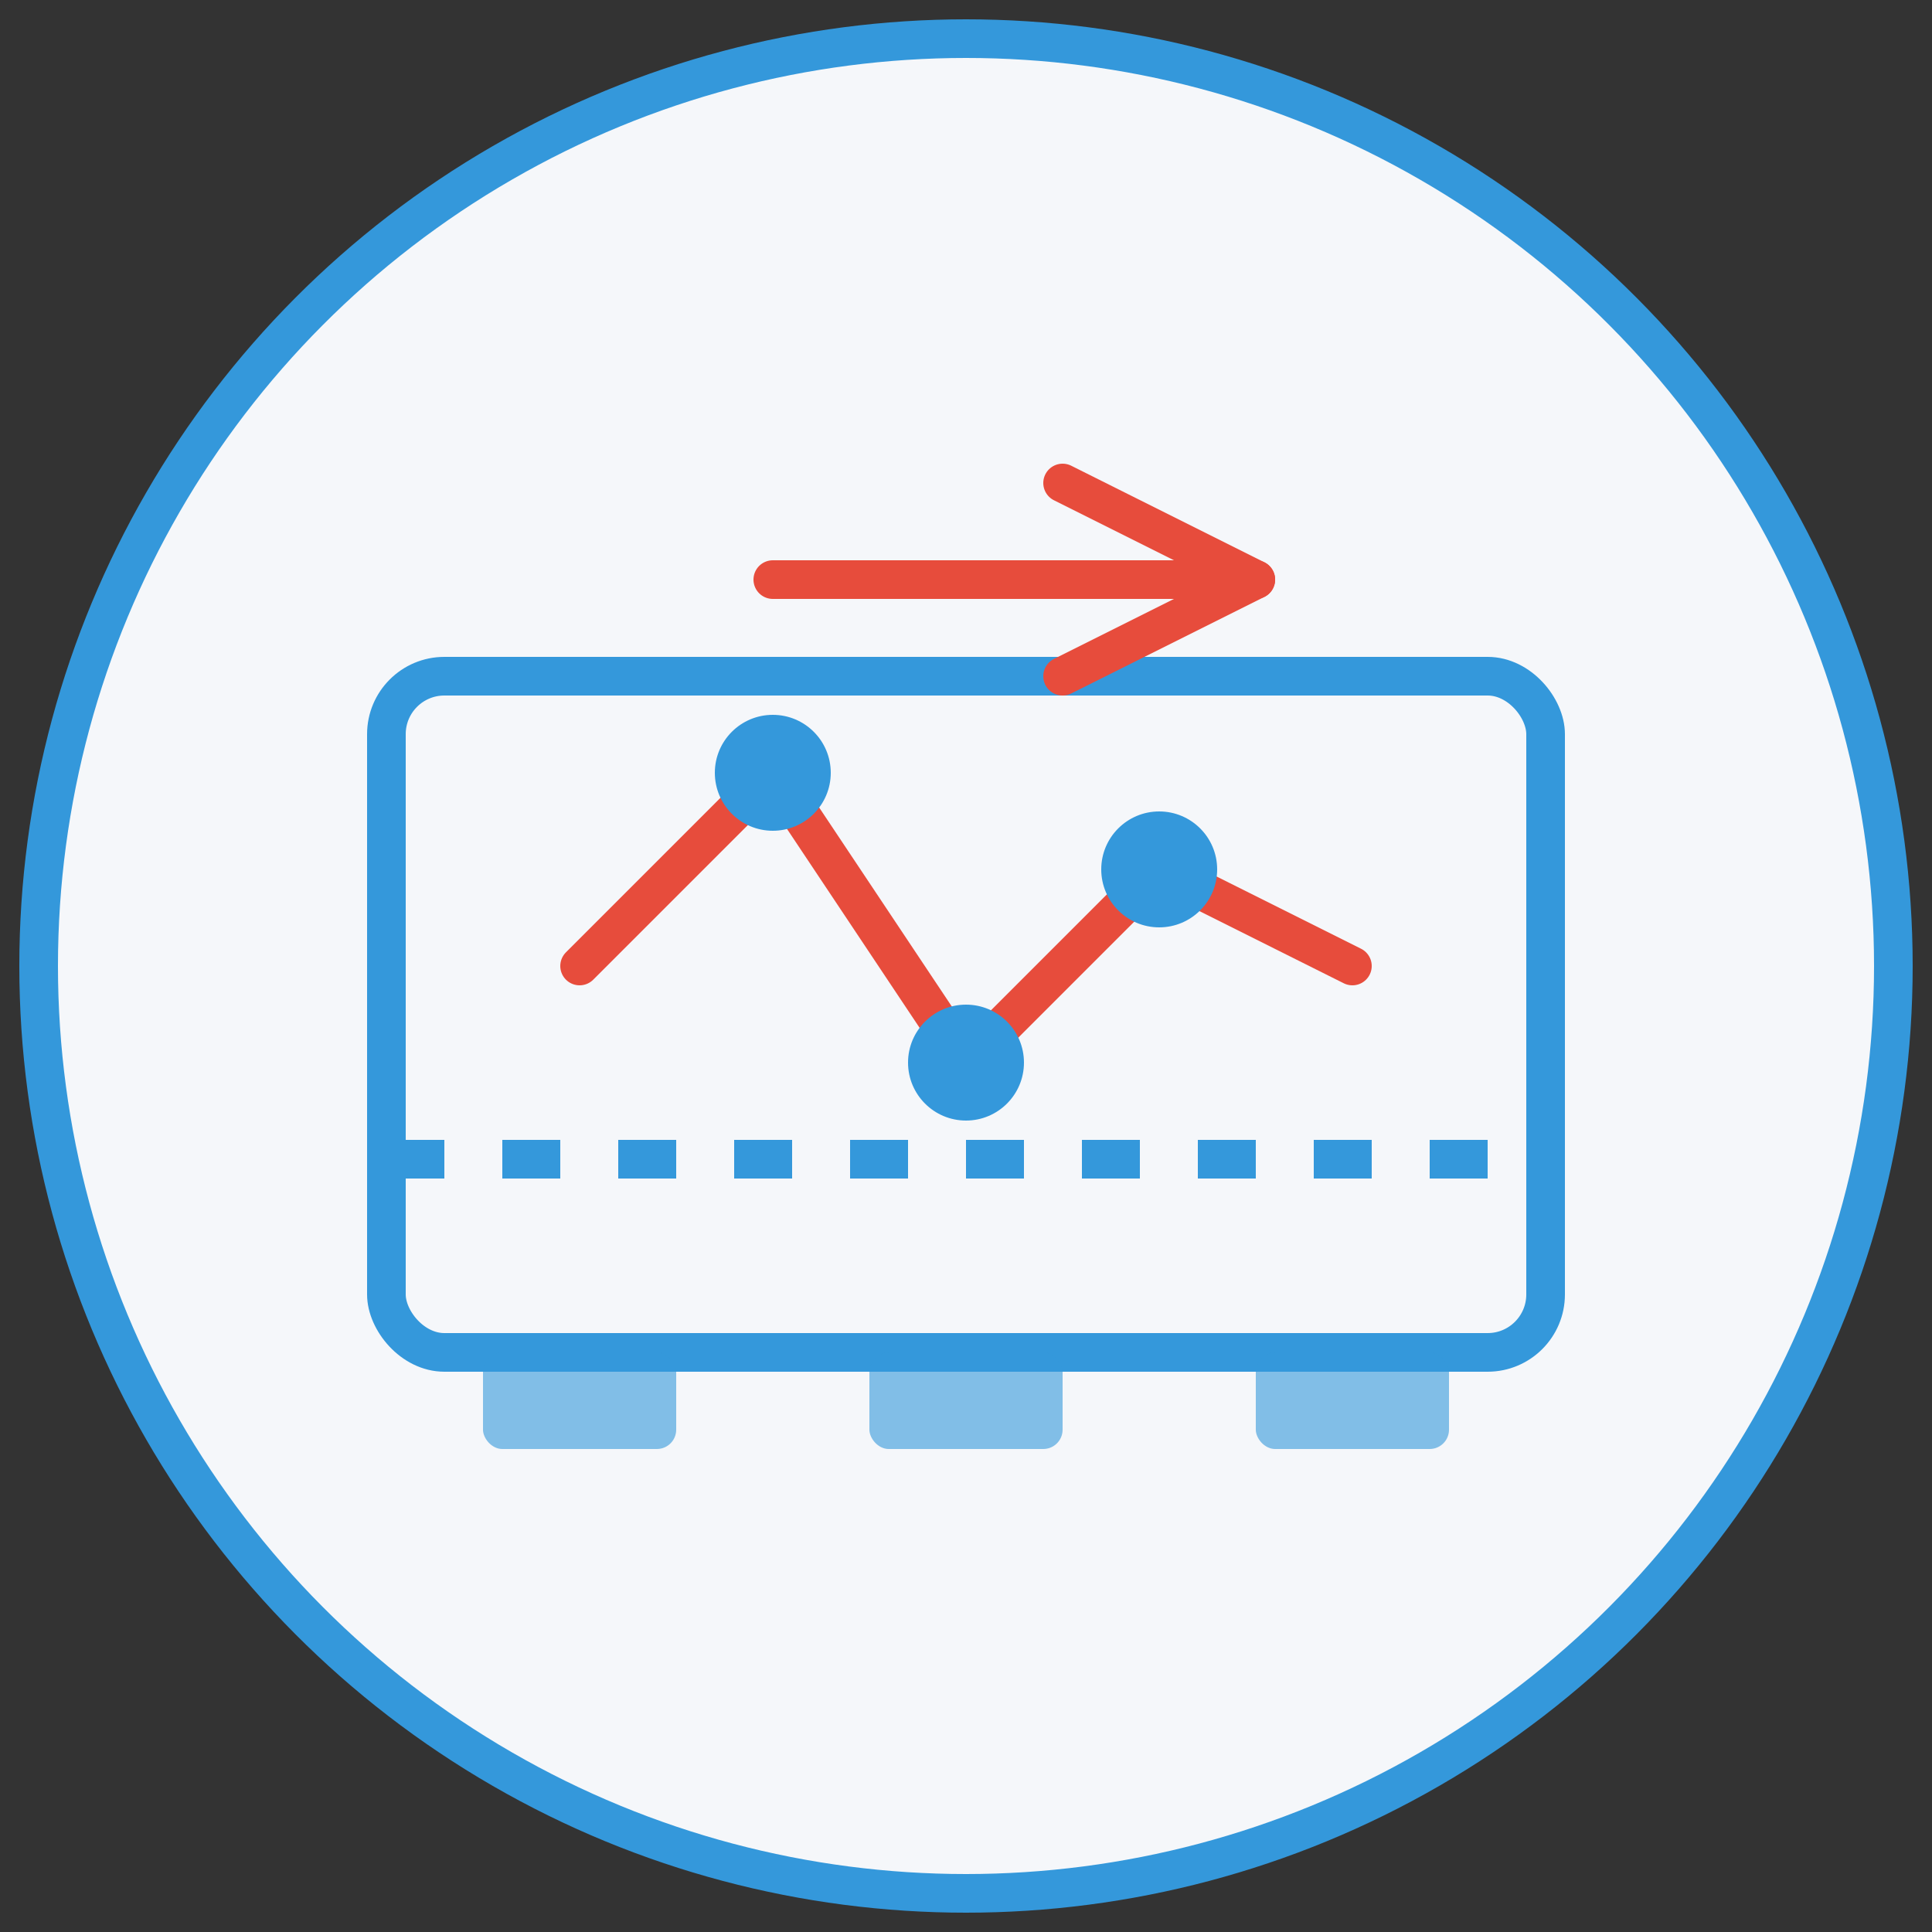 <?xml version="1.0" encoding="UTF-8"?>
<svg xmlns="http://www.w3.org/2000/svg" viewBox="0 0 100 100" fill="none">
  <rect x="0" y="0" width="100" height="100" fill="#333333" stroke="none"/>
  <circle cx="50" cy="50" r="48" fill="#F5F7FA" stroke="#3498DB" stroke-width="2"/>
  <rect x="20" y="35" width="60" height="35" rx="3" fill="#F5F7FA" stroke="#3498DB" stroke-width="2"/>
  <path d="M30 50L40 40L50 55L60 45L70 50" stroke="#E74C3C" stroke-width="2" stroke-linecap="round" stroke-linejoin="round"/>
  <circle cx="40" cy="40" r="3" fill="#3498DB"/>
  <circle cx="50" cy="55" r="3" fill="#3498DB"/>
  <circle cx="60" cy="45" r="3" fill="#3498DB"/>
  <path d="M20 60H80" stroke="#3498DB" stroke-width="2" stroke-dasharray="3 3"/>
  <path d="M55 25L65 30L55 35" stroke="#E74C3C" stroke-width="2" stroke-linecap="round" stroke-linejoin="round"/>
  <path d="M65 30H40" stroke="#E74C3C" stroke-width="2" stroke-linecap="round"/>
  <rect x="25" y="70" width="10" height="5" rx="1" fill="#3498DB" opacity="0.6"/>
  <rect x="45" y="70" width="10" height="5" rx="1" fill="#3498DB" opacity="0.6"/>
  <rect x="65" y="70" width="10" height="5" rx="1" fill="#3498DB" opacity="0.6"/>
</svg>